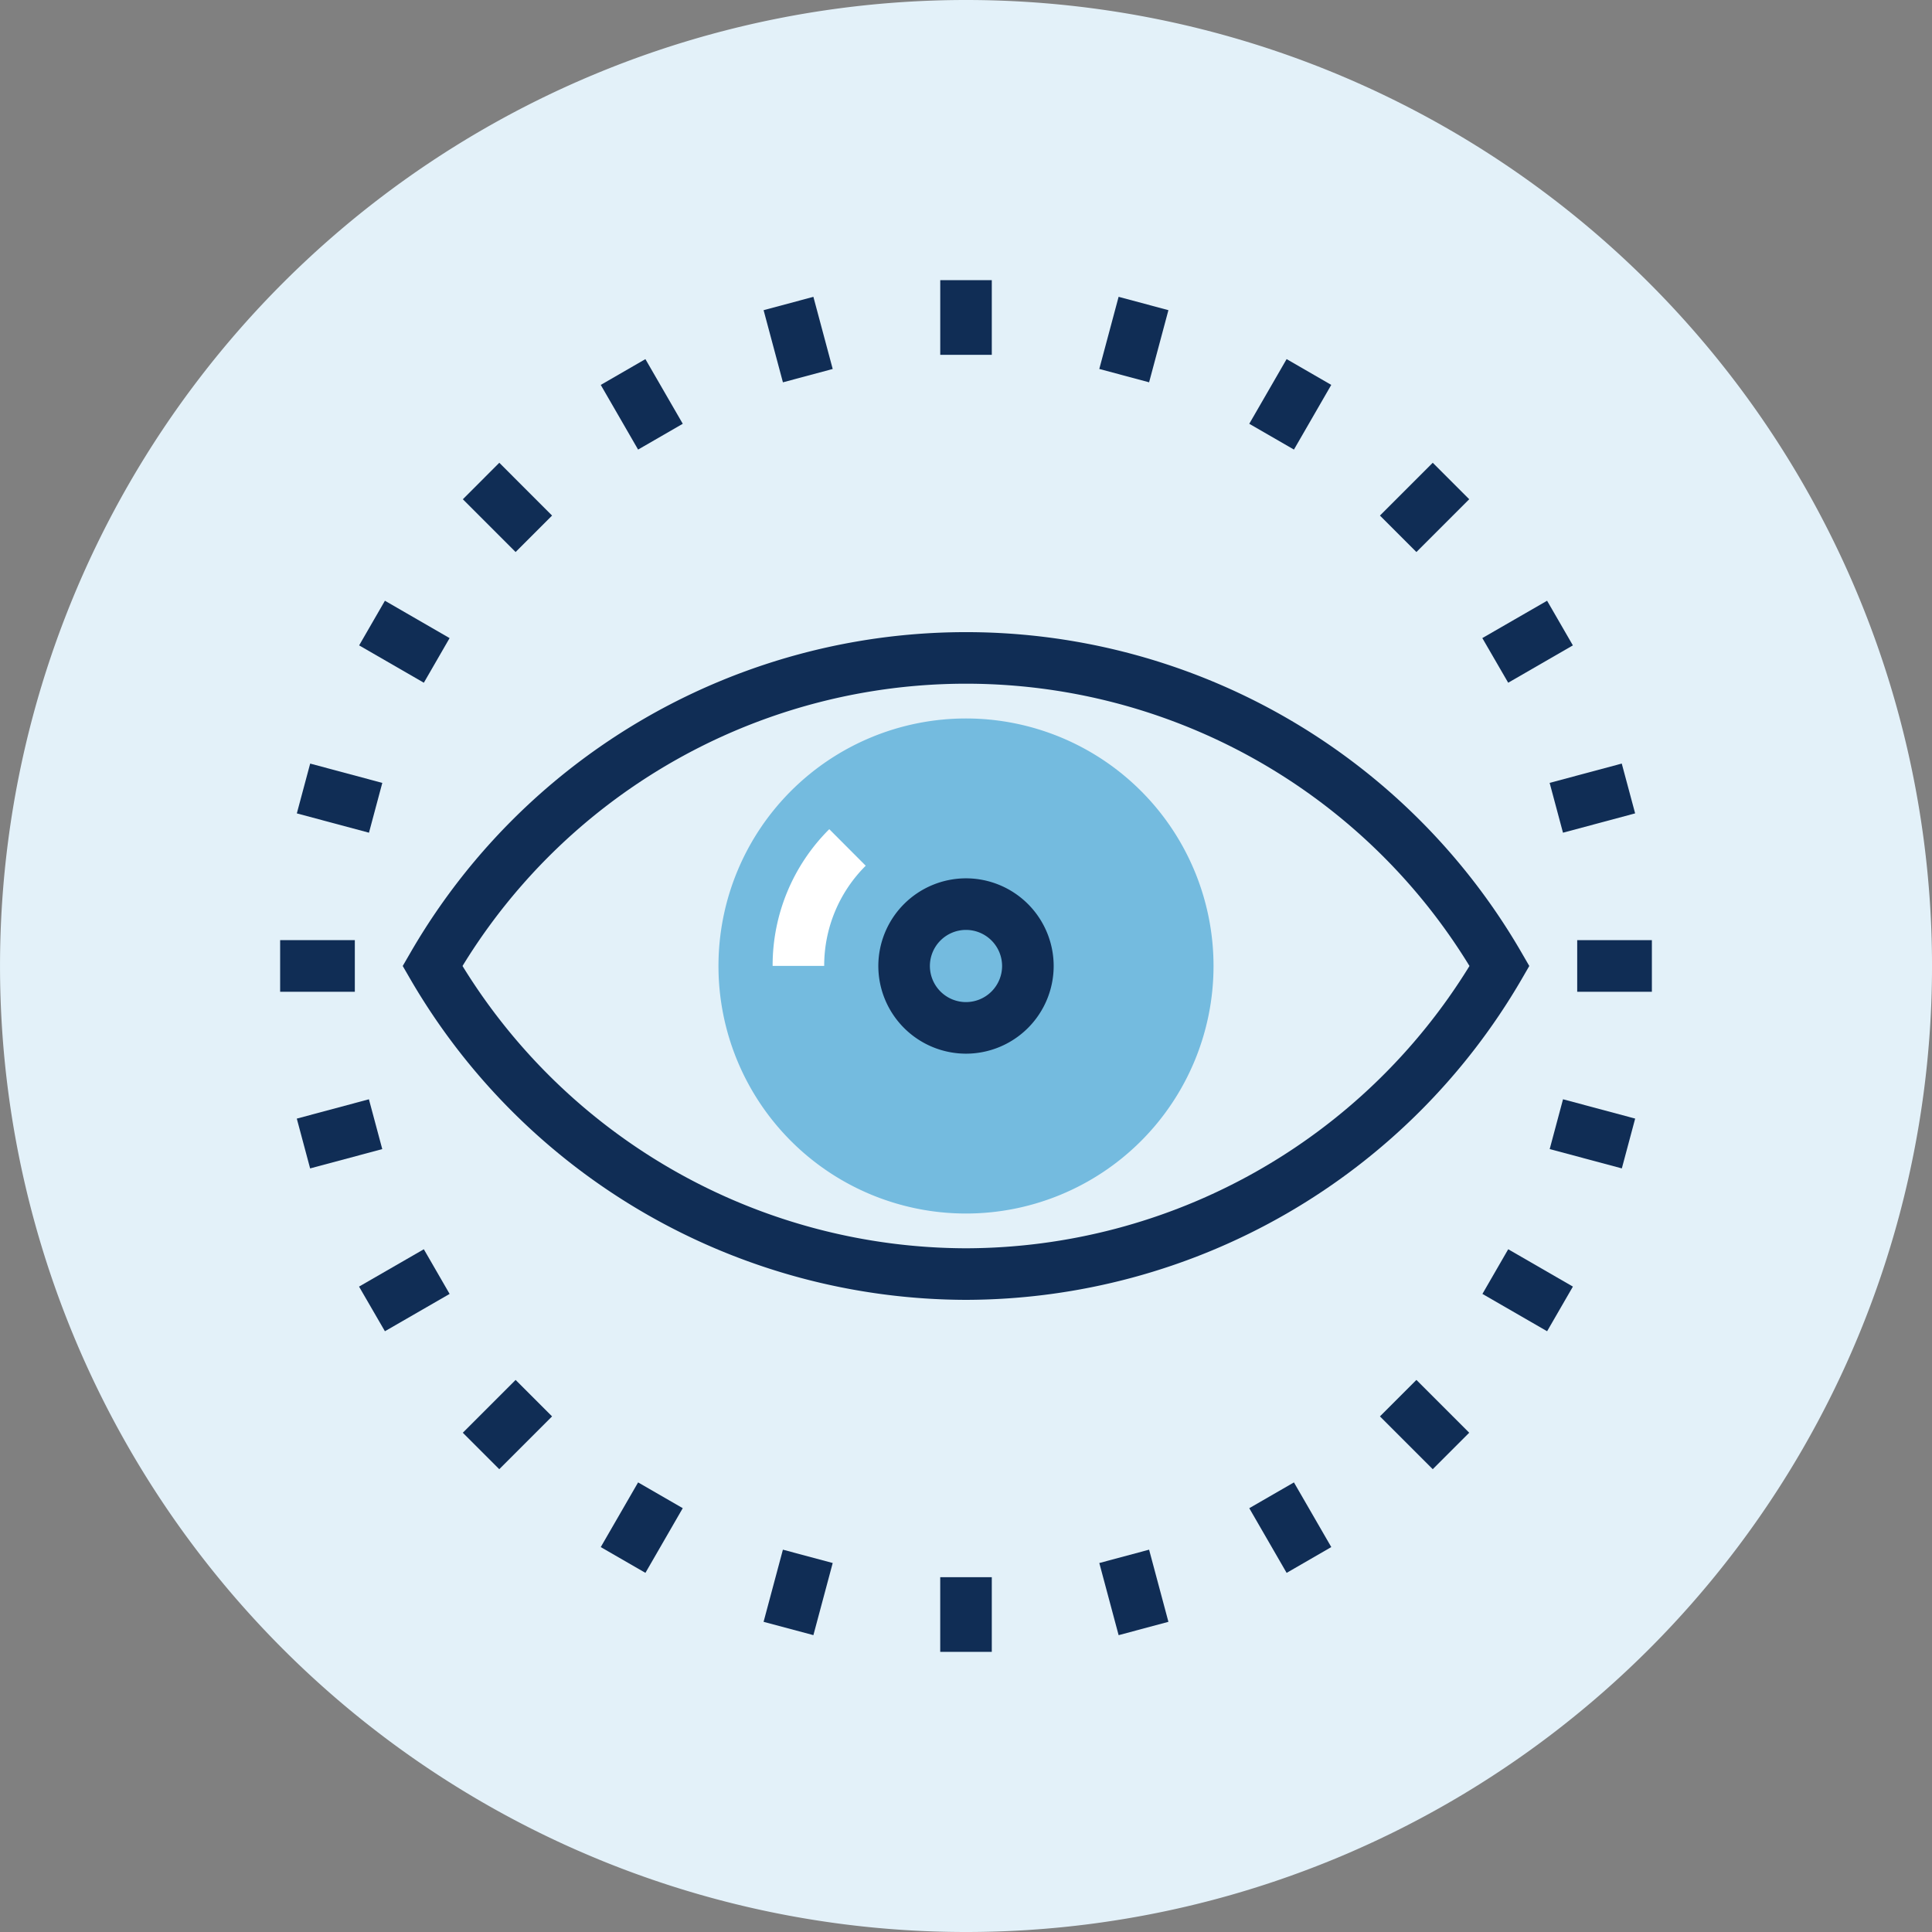 <svg xmlns="http://www.w3.org/2000/svg" xmlns:xlink="http://www.w3.org/1999/xlink" width="100" height="100" viewBox="0 0 100 100">
  <rect x="0" y="0" width="100" height="100" fill="#808080" stroke="none"/>
  <defs>
    <clipPath id="clip-path">
      <path id="Path_5686" data-name="Path 5686" d="M0-172H100V-72H0Z" transform="translate(0 172.001)" fill="none"/>
    </clipPath>
  </defs>
  <g id="icon-maintain-oversight" transform="translate(0 172.001)">
    <g id="Group_1873" data-name="Group 1873" transform="translate(0 -172.001)" clip-path="url(#clip-path)">
      <g id="Group_1846" data-name="Group 1846" transform="translate(0 0)">
        <path id="Path_5657" data-name="Path 5657" d="M-72-36a50,50,0,0,1-50,50,50,50,0,0,1-50-50,50,50,0,0,1,50-50A50,50,0,0,1-72-36" transform="translate(172.001 86)" fill="#e3f1f9"/>
      </g>
      <path id="Path_5658" data-name="Path 5658" d="M28.806-85.627H24.94V-88.3h3.866Z" transform="translate(-10.44 136.961)" fill="#102d55"/>
      <g id="Group_1847" data-name="Group 1847" transform="translate(15.365 56.899)">
        <path id="Path_5659" data-name="Path 5659" d="M-.5-2.577l-.69-2.578,3.733-1,.691,2.578Z" transform="translate(1.187 6.155)" fill="#102d55"/>
      </g>
      <g id="Group_1848" data-name="Group 1848" transform="translate(18.589 64.661)">
        <path id="Path_5660" data-name="Path 5660" d="M-.961-3.056-2.3-5.367,1.053-7.3,2.388-4.988Z" transform="translate(2.295 7.3)" fill="#102d55"/>
      </g>
      <g id="Group_1849" data-name="Group 1849" transform="translate(23.955 71.425)">
        <path id="Path_5661" data-name="Path 5661" d="M-1.359-3.327-3.246-5.214-.513-7.947,1.374-6.06Z" transform="translate(3.246 7.947)" fill="#102d55"/>
      </g>
      <g id="Group_1850" data-name="Group 1850" transform="translate(31.095 76.729)">
        <path id="Path_5662" data-name="Path 5662" d="M-1.664-3.371-3.976-4.705l1.933-3.348L.268-6.719Z" transform="translate(3.976 8.053)" fill="#102d55"/>
      </g>
      <g id="Group_1851" data-name="Group 1851" transform="translate(39.523 80.211)">
        <path id="Path_5663" data-name="Path 5663" d="M-1.857-3.186l-2.578-.69,1-3.734,2.578.69Z" transform="translate(4.435 7.61)" fill="#102d55"/>
      </g>
      <g id="Group_1852" data-name="Group 1852" transform="translate(48.666 81.635)">
        <path id="Path_5664" data-name="Path 5664" d="M0-2.783V-6.648H2.669v3.865Z" transform="translate(0 6.648)" fill="#102d55"/>
      </g>
      <g id="Group_1853" data-name="Group 1853" transform="translate(56.899 80.211)">
        <path id="Path_5665" data-name="Path 5665" d="M-.721-3.186l-1-3.734L.856-7.611l1,3.734Z" transform="translate(1.722 7.611)" fill="#102d55"/>
      </g>
      <g id="Group_1854" data-name="Group 1854" transform="translate(64.662 76.729)">
        <path id="Path_5666" data-name="Path 5666" d="M-1.392-3.371-3.326-6.719l2.312-1.335L.919-4.707Z" transform="translate(3.326 8.054)" fill="#102d55"/>
      </g>
      <g id="Group_1855" data-name="Group 1855" transform="translate(71.427 71.425)">
        <path id="Path_5667" data-name="Path 5667" d="M-1.967-3.326-4.7-6.059l1.887-1.887L-.08-5.213Z" transform="translate(4.699 7.946)" fill="#102d55"/>
      </g>
      <g id="Group_1856" data-name="Group 1856" transform="translate(76.73 64.661)">
        <path id="Path_5668" data-name="Path 5668" d="M-2.41-3.056-5.758-4.988-4.423-7.3l3.348,1.933Z" transform="translate(5.758 7.3)" fill="#102d55"/>
      </g>
      <g id="Group_1857" data-name="Group 1857" transform="translate(80.212 56.898)">
        <path id="Path_5669" data-name="Path 5669" d="M-2.689-2.577l-3.734-1,.69-2.578,3.734,1Z" transform="translate(6.423 6.155)" fill="#102d55"/>
      </g>
      <path id="Path_5670" data-name="Path 5670" d="M144.279-85.628h-3.865V-88.3h3.865Z" transform="translate(-58.778 136.962)" fill="#102d55"/>
      <g id="Group_1858" data-name="Group 1858" transform="translate(80.212 39.522)">
        <path id="Path_5671" data-name="Path 5671" d="M-.5-2.577l-.691-2.579,3.733-1,.692,2.578Z" transform="translate(1.188 6.156)" fill="#102d55"/>
      </g>
      <g id="Group_1859" data-name="Group 1859" transform="translate(76.729 31.093)">
        <path id="Path_5672" data-name="Path 5672" d="M-.961-3.056-2.3-5.367,1.052-7.3,2.387-4.989Z" transform="translate(2.296 7.301)" fill="#102d55"/>
      </g>
      <g id="Group_1860" data-name="Group 1860" transform="translate(71.426 23.953)">
        <path id="Path_5673" data-name="Path 5673" d="M-1.359-3.327-3.246-5.214-.513-7.947,1.374-6.06Z" transform="translate(3.246 7.947)" fill="#102d55"/>
      </g>
      <g id="Group_1861" data-name="Group 1861" transform="translate(64.662 18.587)">
        <path id="Path_5674" data-name="Path 5674" d="M-1.664-3.372-3.976-4.707l1.933-3.348L.268-6.72Z" transform="translate(3.976 8.055)" fill="#102d55"/>
      </g>
      <g id="Group_1862" data-name="Group 1862" transform="translate(56.899 15.363)">
        <path id="Path_5675" data-name="Path 5675" d="M-1.857-3.186l-2.578-.691,1-3.734,2.578.691Z" transform="translate(4.435 7.611)" fill="#102d55"/>
      </g>
      <g id="Group_1863" data-name="Group 1863" transform="translate(48.666 14.5)">
        <path id="Path_5676" data-name="Path 5676" d="M0-2.783V-6.648H2.668v3.865Z" transform="translate(0.001 6.649)" fill="#102d55"/>
      </g>
      <g id="Group_1864" data-name="Group 1864" transform="translate(39.523 15.364)">
        <path id="Path_5677" data-name="Path 5677" d="M-.721-3.186l-1-3.734L.856-7.611l1,3.734Z" transform="translate(1.722 7.611)" fill="#102d55"/>
      </g>
      <g id="Group_1865" data-name="Group 1865" transform="translate(31.095 18.588)">
        <path id="Path_5678" data-name="Path 5678" d="M-1.392-3.371-3.325-6.718l2.311-1.335L.92-4.706Z" transform="translate(3.325 8.053)" fill="#102d55"/>
      </g>
      <g id="Group_1866" data-name="Group 1866" transform="translate(23.954 23.953)">
        <path id="Path_5679" data-name="Path 5679" d="M-1.969-3.327-4.7-6.059l1.887-1.888L-.082-5.214Z" transform="translate(4.703 7.947)" fill="#102d55"/>
      </g>
      <g id="Group_1867" data-name="Group 1867" transform="translate(18.589 31.093)">
        <path id="Path_5680" data-name="Path 5680" d="M-2.411-3.056-5.76-4.989-4.426-7.3l3.348,1.934Z" transform="translate(5.76 7.301)" fill="#102d55"/>
      </g>
      <g id="Group_1868" data-name="Group 1868" transform="translate(15.364 39.522)">
        <path id="Path_5681" data-name="Path 5681" d="M-2.689-2.577l-3.734-1,.691-2.578,3.733,1Z" transform="translate(6.423 6.156)" fill="#102d55"/>
      </g>
      <g id="Group_1869" data-name="Group 1869" transform="translate(37.188 37.188)">
        <path id="Path_5682" data-name="Path 5682" d="M-18.45-9.224A12.814,12.814,0,0,1-31.262,3.588,12.814,12.814,0,0,1-44.074-9.224,12.813,12.813,0,0,1-31.262-22.036,12.814,12.814,0,0,1-18.45-9.224" transform="translate(44.074 22.036)" fill="#74bbdf"/>
      </g>
      <g id="Group_1870" data-name="Group 1870" transform="translate(45.462 45.462)">
        <path id="Path_5683" data-name="Path 5683" d="M-3.268-1.922A1.87,1.87,0,0,0-5.137-.055,1.871,1.871,0,0,0-3.268,1.814,1.871,1.871,0,0,0-1.4-.055,1.87,1.87,0,0,0-3.268-1.922m0,6.406A4.544,4.544,0,0,1-7.806-.055,4.543,4.543,0,0,1-3.268-4.592,4.543,4.543,0,0,1,1.27-.055,4.543,4.543,0,0,1-3.268,4.484" transform="translate(7.806 4.592)" fill="#102d55"/>
      </g>
      <g id="Group_1871" data-name="Group 1871" transform="translate(20.845 32.72)">
        <path id="Path_5684" data-name="Path 5684" d="M-2.229-12.441A30.67,30.67,0,0,0,23.831,2.17a30.67,30.67,0,0,0,26.06-14.612,30.546,30.546,0,0,0-52.12,0M23.831,4.839A33.346,33.346,0,0,1-4.937-11.773l-.387-.669.387-.668a33.217,33.217,0,0,1,57.537,0l.387.668-.387.669A33.346,33.346,0,0,1,23.831,4.839" transform="translate(5.324 29.721)" fill="#102d55"/>
      </g>
      <g id="Group_1872" data-name="Group 1872" transform="translate(39.991 42.922)">
        <path id="Path_5685" data-name="Path 5685" d="M-1.922-5.1H-4.591a9.943,9.943,0,0,1,2.932-7.077L.228-10.285A7.291,7.291,0,0,0-1.922-5.1" transform="translate(4.591 12.173)" fill="#fff"/>
      </g>
    </g>
  </g>
</svg>
